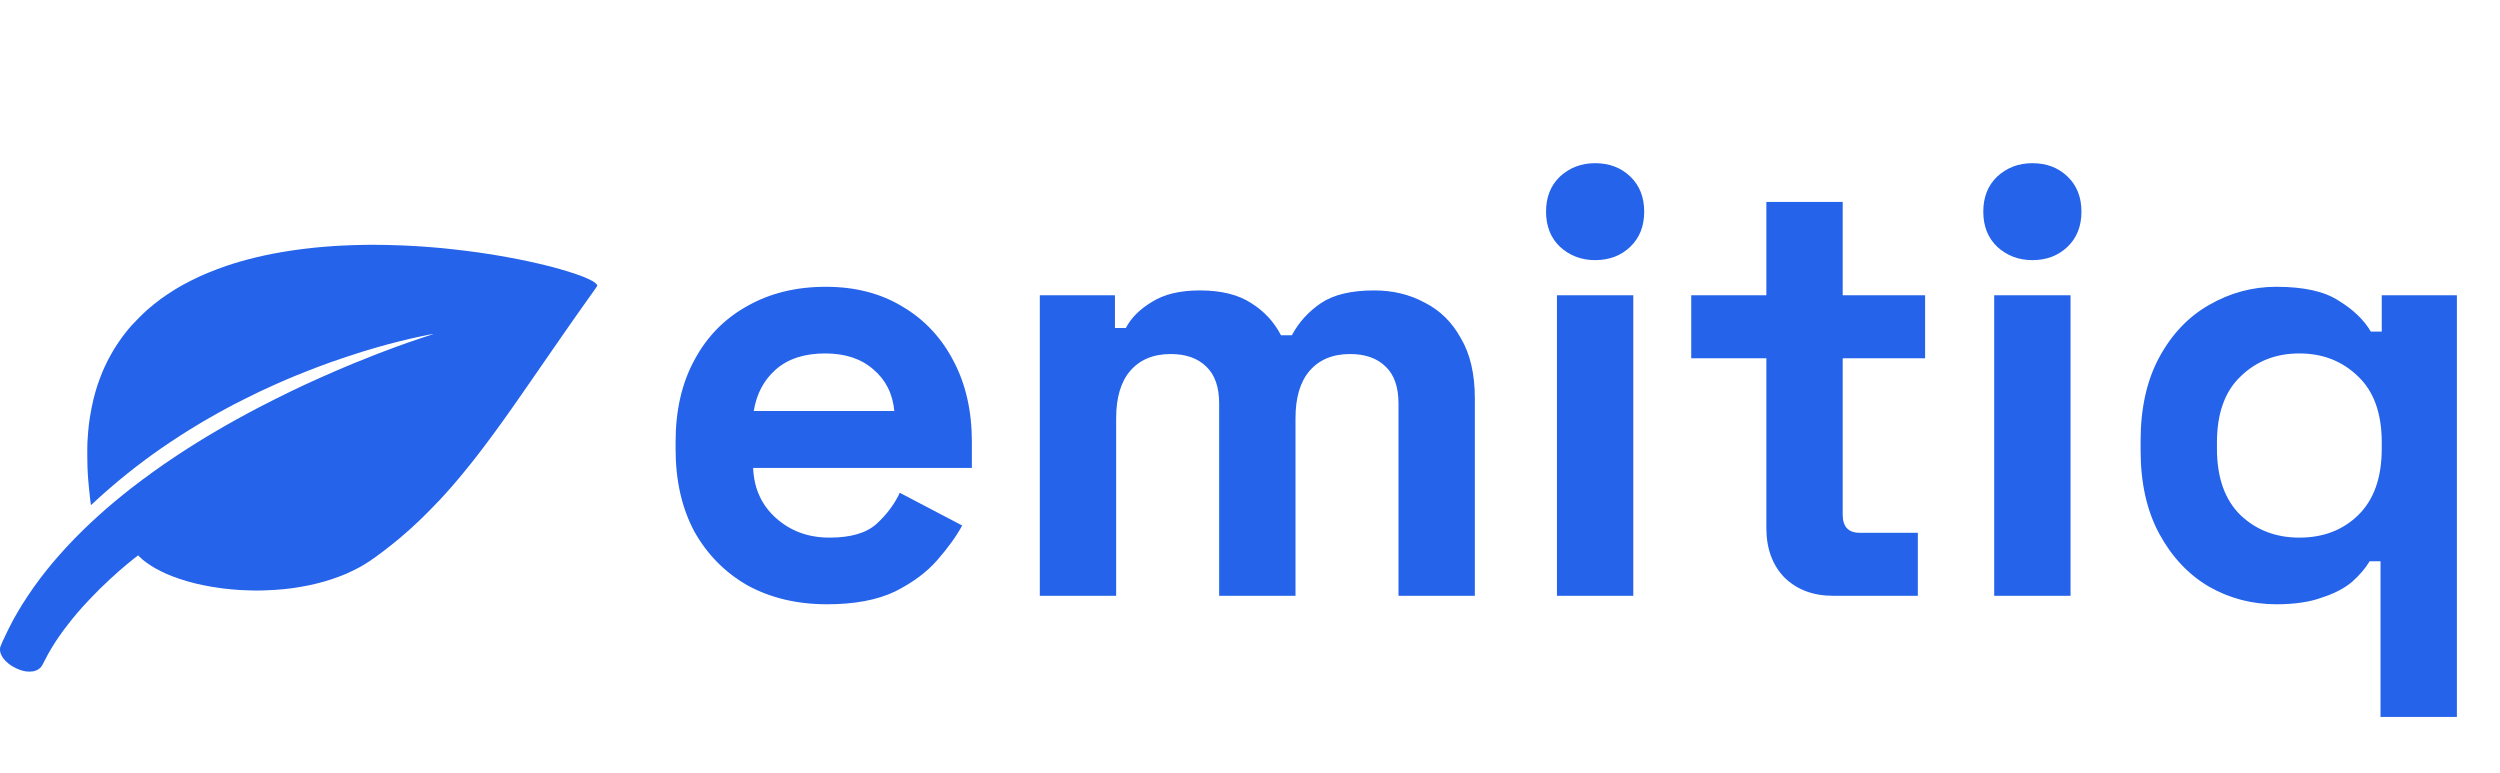 <svg width="1733" height="536" viewBox="0 0 1733 536" fill="none" xmlns="http://www.w3.org/2000/svg">
<path d="M573.32 418.88C552.6 418.88 534.26 414.54 518.3 405.86C502.62 396.9 490.3 384.44 481.34 368.48C472.66 352.24 468.32 333.2 468.32 311.36V306.32C468.32 284.48 472.66 265.58 481.34 249.62C490.02 233.38 502.2 220.92 517.88 212.24C533.56 203.28 551.76 198.8 572.48 198.8C592.92 198.8 610.7 203.42 625.82 212.66C640.94 221.62 652.7 234.22 661.1 250.46C669.5 266.42 673.7 285.04 673.7 306.32V324.38H522.08C522.64 338.66 527.96 350.28 538.04 359.24C548.12 368.2 560.44 372.68 575 372.68C589.84 372.68 600.76 369.46 607.76 363.02C614.76 356.58 620.08 349.44 623.72 341.6L666.98 364.28C663.06 371.56 657.32 379.54 649.76 388.22C642.48 396.62 632.68 403.9 620.36 410.06C608.04 415.94 592.36 418.88 573.32 418.88ZM522.5 284.9H619.94C618.82 272.86 613.92 263.2 605.24 255.92C596.84 248.64 585.78 245 572.06 245C557.78 245 546.44 248.64 538.04 255.92C529.64 263.2 524.46 272.86 522.5 284.9ZM720.802 413V204.68H772.882V227.36H780.442C784.082 220.36 790.102 214.34 798.502 209.3C806.902 203.98 817.962 201.32 831.682 201.32C846.522 201.32 858.422 204.26 867.382 210.14C876.342 215.74 883.202 223.16 887.962 232.4H895.522C900.282 223.44 907.002 216.02 915.682 210.14C924.362 204.26 936.682 201.32 952.642 201.32C965.522 201.32 977.142 204.12 987.502 209.72C998.142 215.04 1006.54 223.3 1012.7 234.5C1019.14 245.42 1022.36 259.28 1022.36 276.08V413H969.442V279.86C969.442 268.38 966.502 259.84 960.622 254.24C954.742 248.36 946.482 245.42 935.842 245.42C923.802 245.42 914.422 249.34 907.702 257.18C901.262 264.74 898.042 275.66 898.042 289.94V413H845.122V279.86C845.122 268.38 842.182 259.84 836.302 254.24C830.422 248.36 822.162 245.42 811.522 245.42C799.482 245.42 790.102 249.34 783.382 257.18C776.942 264.74 773.722 275.66 773.722 289.94V413H720.802ZM1079.28 413V204.68H1132.2V413H1079.28ZM1105.74 180.32C1096.22 180.32 1088.1 177.24 1081.38 171.08C1074.94 164.92 1071.72 156.8 1071.72 146.72C1071.72 136.64 1074.94 128.52 1081.38 122.36C1088.1 116.2 1096.22 113.12 1105.74 113.12C1115.54 113.12 1123.66 116.2 1130.1 122.36C1136.54 128.52 1139.76 136.64 1139.76 146.72C1139.76 156.8 1136.54 164.92 1130.1 171.08C1123.66 177.24 1115.54 180.32 1105.74 180.32ZM1270.64 413C1256.92 413 1245.72 408.8 1237.04 400.4C1228.64 391.72 1224.44 380.24 1224.44 365.96V248.36H1172.36V204.68H1224.44V140H1277.36V204.68H1334.48V248.36H1277.36V356.72C1277.36 365.12 1281.28 369.32 1289.12 369.32H1329.44V413H1270.64ZM1382.38 413V204.68H1435.3V413H1382.38ZM1408.84 180.32C1399.32 180.32 1391.2 177.24 1384.48 171.08C1378.04 164.92 1374.82 156.8 1374.82 146.72C1374.82 136.64 1378.04 128.52 1384.48 122.36C1391.2 116.2 1399.32 113.12 1408.84 113.12C1418.64 113.12 1426.76 116.2 1433.2 122.36C1439.64 128.52 1442.86 136.64 1442.86 146.72C1442.86 156.8 1439.64 164.92 1433.2 171.08C1426.76 177.24 1418.64 180.32 1408.84 180.32ZM1650.19 497V389.06H1642.63C1639.83 393.82 1635.77 398.58 1630.45 403.34C1625.13 407.82 1618.13 411.46 1609.45 414.26C1601.05 417.34 1590.55 418.88 1577.95 418.88C1561.15 418.88 1545.61 414.82 1531.33 406.7C1517.05 398.3 1505.57 386.12 1496.89 370.16C1488.21 354.2 1483.87 334.88 1483.87 312.2V305.48C1483.87 282.8 1488.21 263.48 1496.89 247.52C1505.57 231.56 1517.05 219.52 1531.33 211.4C1545.89 203 1561.43 198.8 1577.95 198.8C1596.99 198.8 1611.41 202.02 1621.21 208.46C1631.29 214.62 1638.71 221.76 1643.47 229.88H1651.03V204.68H1703.11V497H1650.19ZM1593.91 372.68C1610.43 372.68 1624.01 367.5 1634.65 357.14C1645.57 346.5 1651.03 331.1 1651.03 310.94V306.74C1651.03 286.58 1645.57 271.32 1634.65 260.96C1623.73 250.32 1610.15 245 1593.91 245C1577.67 245 1564.09 250.32 1553.17 260.96C1542.25 271.32 1536.79 286.58 1536.79 306.74V310.94C1536.79 331.1 1542.25 346.5 1553.17 357.14C1564.09 367.5 1577.67 372.68 1593.91 372.68Z" fill="#2463EA"/>
<path d="M257.476 169.681C255.549 169.709 252.97 169.736 251.776 169.763C250.555 169.763 247.46 169.844 244.882 169.926C242.303 170.007 239.019 170.143 237.58 170.224C236.142 170.279 233.482 170.442 231.663 170.55C229.845 170.659 226.859 170.876 224.986 171.039C223.14 171.202 220.073 171.473 218.173 171.663C216.273 171.853 212.718 172.261 210.248 172.559C207.805 172.858 204.521 173.292 202.973 173.537C201.426 173.754 198.305 174.243 196.079 174.623C193.853 175.003 190.596 175.6 188.859 175.926C187.122 176.279 184.543 176.822 183.132 177.121C181.748 177.419 179.413 177.935 177.975 178.288C176.536 178.641 174.066 179.266 172.465 179.673C170.891 180.08 168.394 180.759 166.955 181.166C165.516 181.601 163.182 182.306 161.716 182.741C160.278 183.202 157.998 183.936 156.641 184.397C155.284 184.859 152.624 185.836 150.724 186.542C148.824 187.248 145.946 188.388 144.318 189.067C142.689 189.719 140.165 190.832 138.672 191.483C137.207 192.162 134.384 193.52 132.402 194.524C130.448 195.502 127.679 196.968 126.295 197.728C124.884 198.515 122.712 199.791 121.464 200.552C120.215 201.312 117.881 202.805 116.307 203.864C114.705 204.95 112.534 206.443 111.448 207.231C110.362 208.018 108.327 209.62 106.888 210.76C105.449 211.901 103.36 213.638 102.247 214.616C101.107 215.593 98.501 218.091 96.411 220.182C94.321 222.272 91.878 224.824 90.982 225.829C90.114 226.861 88.784 228.435 88.024 229.359C87.291 230.254 86.015 231.884 85.201 232.97C84.414 234.056 82.894 236.146 81.89 237.639C80.885 239.133 79.501 241.305 78.823 242.445C78.144 243.585 77.058 245.432 76.461 246.572C75.837 247.712 74.887 249.477 74.371 250.509C73.855 251.568 72.96 253.441 72.39 254.69C71.82 255.966 71.06 257.677 70.707 258.518C70.381 259.36 69.675 261.179 69.16 262.537C68.644 263.894 67.911 266.012 67.504 267.206C67.124 268.428 66.5 270.465 66.12 271.768C65.767 273.044 65.17 275.243 64.817 276.601C64.491 277.985 63.867 280.809 63.46 282.872C63.053 284.936 62.51 287.868 62.293 289.389C62.048 290.909 61.75 293.19 61.587 294.493C61.451 295.769 61.18 298.294 61.044 300.059C60.881 301.851 60.691 304.783 60.61 306.602C60.501 308.72 60.474 312.602 60.528 317.354C60.556 321.888 60.691 326.015 60.827 327.942C60.935 329.68 61.098 331.934 61.18 332.911C61.261 333.888 61.478 336.278 61.668 338.205C61.858 340.133 62.238 343.608 62.483 345.916C62.754 348.224 62.998 350.124 63.025 350.152C63.053 350.179 63.677 349.636 64.437 348.93C65.17 348.224 66.798 346.703 68.047 345.563C69.295 344.45 70.924 342.984 71.63 342.332C72.362 341.681 74.154 340.106 75.62 338.83C77.112 337.527 79.963 335.11 81.944 333.454C83.952 331.771 86.694 329.544 88.024 328.485C89.354 327.427 91.715 325.526 93.317 324.304C94.891 323.082 97.632 320.992 99.37 319.689C101.107 318.385 103.902 316.349 105.558 315.127C107.241 313.933 109.928 312.032 111.557 310.892C113.185 309.779 116.171 307.742 118.152 306.412C120.161 305.054 123.364 302.964 125.264 301.769C127.137 300.547 129.634 298.973 130.774 298.267C131.887 297.561 134.004 296.285 135.442 295.416C136.881 294.52 139.269 293.108 140.735 292.239C142.201 291.371 144.698 289.932 146.245 289.063C147.792 288.167 150.534 286.619 152.298 285.642C154.089 284.664 156.586 283.307 157.889 282.601C159.165 281.922 161.119 280.89 162.232 280.293C163.318 279.723 166.982 277.877 170.348 276.193C173.713 274.51 177.894 272.447 179.631 271.632C181.368 270.818 184.001 269.596 185.493 268.917C186.959 268.238 189.809 266.935 191.818 266.039C193.826 265.17 196.785 263.867 198.413 263.161C200.042 262.455 202.973 261.233 204.9 260.446C206.828 259.631 210.41 258.192 212.88 257.242C215.35 256.265 219.205 254.771 221.485 253.93C223.765 253.088 227.348 251.758 229.465 251.025C231.582 250.265 236.359 248.635 240.077 247.387C243.769 246.138 248.845 244.509 251.342 243.748C253.866 242.961 258.127 241.712 260.842 240.925C263.583 240.137 267.247 239.106 268.985 238.644C270.722 238.182 274.06 237.314 276.422 236.716C278.756 236.119 282.284 235.277 284.266 234.816C286.247 234.354 289.314 233.675 291.106 233.295C292.87 232.915 295.611 232.345 297.24 232.046C298.841 231.748 300.28 231.503 300.416 231.503C300.524 231.503 300.416 231.585 300.144 231.666C299.9 231.748 296.914 232.725 293.549 233.838C290.183 234.952 285.623 236.499 283.424 237.259C281.226 238.047 277.507 239.377 275.173 240.219C272.812 241.088 269.473 242.337 267.736 242.988C265.999 243.64 263.366 244.644 261.873 245.215C260.407 245.785 256.96 247.142 254.246 248.228C251.532 249.287 247.162 251.052 244.529 252.138C241.923 253.224 237.227 255.206 234.079 256.536C230.93 257.894 226.425 259.876 224.036 260.935C221.648 261.994 218.255 263.514 216.518 264.301C214.78 265.089 211.958 266.392 210.248 267.179C208.565 267.994 204.982 269.677 202.349 270.926C199.689 272.202 194.288 274.863 190.298 276.872C186.335 278.854 181.476 281.352 179.495 282.384C177.513 283.415 174.121 285.207 171.922 286.402C169.724 287.569 165.978 289.633 163.589 290.936C161.201 292.267 157.944 294.086 156.369 295.009C154.768 295.905 152.026 297.507 150.235 298.565C148.444 299.597 145.458 301.362 143.612 302.475C141.766 303.588 138.808 305.407 137.016 306.521C135.252 307.607 132.321 309.453 130.557 310.566C128.765 311.706 125.318 313.96 122.848 315.589C120.378 317.218 116.687 319.689 114.651 321.1C112.615 322.512 109.114 324.956 106.888 326.558C104.635 328.16 100.835 330.956 98.419 332.748C95.977 334.567 92.882 336.929 91.525 337.988C90.168 339.047 87.508 341.138 85.635 342.658C83.763 344.151 80.994 346.405 79.501 347.681C78.008 348.93 75.484 351.075 73.91 352.432C72.335 353.817 69.757 356.07 68.21 357.482C66.635 358.894 64.355 360.985 63.107 362.179C61.858 363.347 59.416 365.682 57.651 367.392C55.914 369.076 53.145 371.872 51.463 373.583C49.807 375.293 47.283 377.954 45.844 379.529C44.406 381.076 42.126 383.601 40.768 385.149C39.411 386.696 37.267 389.194 35.991 390.715C34.715 392.235 32.816 394.597 31.73 395.955C30.644 397.312 28.853 399.647 27.74 401.113C26.627 402.607 24.808 405.05 23.723 406.571C22.637 408.091 20.656 410.969 19.326 412.978C17.996 414.987 16.259 417.675 15.444 418.978C14.657 420.255 13.273 422.535 12.404 424.028C11.508 425.522 10.151 427.938 9.337 429.377C8.523 430.843 6.813 434.183 5.51 436.816C4.207 439.423 2.524 442.98 1.737 444.717C0.977 446.455 0.271 448.165 0.19 448.518C0.081 448.844 0 449.632 0 450.229C0 450.826 0.081 451.668 0.163 452.075C0.271 452.509 0.597 453.351 0.896 454.003C1.194 454.627 1.71 455.55 2.063 456.066C2.443 456.555 3.203 457.478 3.773 458.075C4.343 458.673 5.293 459.541 5.89 460.003C6.514 460.492 7.546 461.225 8.197 461.659C8.876 462.094 10.179 462.799 11.101 463.234C12.024 463.668 13.246 464.184 13.816 464.374C14.386 464.564 15.363 464.863 15.96 464.999C16.557 465.162 17.507 465.352 18.05 465.433C18.593 465.515 19.678 465.569 20.466 465.569C21.253 465.569 22.366 465.487 22.909 465.379C23.479 465.297 24.347 465.026 24.89 464.836C25.406 464.646 26.247 464.184 26.79 463.831C27.333 463.478 28.066 462.827 28.5 462.284C29.015 461.659 29.667 460.519 30.671 458.483C31.458 456.908 32.653 454.627 33.304 453.46C33.956 452.292 34.987 450.5 35.611 449.469C36.209 448.437 37.321 446.645 38.081 445.477C38.841 444.31 40.144 442.355 40.986 441.133C41.8 439.939 43.456 437.631 44.65 436.056C45.817 434.454 47.798 431.902 49.02 430.409C50.241 428.888 52.005 426.716 52.983 425.576C53.933 424.436 55.751 422.372 57 420.96C58.248 419.576 60.61 417.024 62.238 415.313C63.84 413.603 66.934 410.453 69.078 408.308C71.25 406.191 74.534 403.068 76.353 401.385C78.198 399.701 80.912 397.258 82.378 395.955C83.844 394.679 86.233 392.642 87.671 391.421C89.11 390.226 91.362 388.38 92.692 387.321C94.022 386.262 95.244 385.312 95.434 385.203L95.732 384.986L96.872 386.072C97.497 386.696 98.392 387.538 98.881 387.945C99.37 388.353 100.51 389.221 101.378 389.873C102.247 390.497 103.74 391.529 104.662 392.126C105.612 392.751 107.132 393.674 108.055 394.163C108.951 394.679 110.688 395.575 111.909 396.172C113.104 396.769 114.787 397.529 115.628 397.91C116.442 398.262 118.152 398.968 119.401 399.457C120.649 399.946 123.038 400.788 124.694 401.358C126.377 401.901 128.955 402.715 130.448 403.122C131.941 403.557 134.275 404.181 135.687 404.507C137.071 404.833 139.568 405.403 141.251 405.729C142.934 406.082 145.811 406.625 147.657 406.924C149.502 407.222 152.461 407.657 154.225 407.874C156.016 408.091 158.894 408.417 160.631 408.553C162.368 408.716 164.784 408.906 165.978 408.987C167.172 409.069 170.375 409.177 173.089 409.258C176.672 409.394 179.332 409.394 182.752 409.286C185.358 409.204 188.886 409.041 190.596 408.906C192.279 408.797 194.912 408.58 196.432 408.444C197.952 408.281 200.395 408.01 201.86 407.819C203.326 407.602 206.04 407.195 207.859 406.896C209.678 406.598 212.446 406.082 214.047 405.756C215.649 405.403 218.2 404.833 219.748 404.453C221.295 404.046 223.656 403.421 224.986 403.041C226.316 402.661 228.678 401.928 230.225 401.412C231.799 400.896 234.133 400.054 235.463 399.539C236.793 399.05 238.72 398.262 239.806 397.801C240.865 397.367 243.036 396.335 244.665 395.547C246.293 394.76 248.329 393.728 249.143 393.267C249.985 392.805 251.342 392.018 252.183 391.529C253.025 391.04 254.762 389.927 256.037 389.086C257.313 388.244 259.593 386.642 261.059 385.583C262.552 384.497 264.913 382.705 266.352 381.619C267.79 380.506 270.206 378.605 271.726 377.411C273.246 376.189 275.417 374.424 276.557 373.474C277.67 372.524 279.543 370.922 280.683 369.944C281.823 368.967 283.777 367.229 285.026 366.116C286.274 364.976 288.69 362.75 290.373 361.12C292.083 359.519 295.53 356.152 298.027 353.6C300.524 351.075 303.646 347.844 304.976 346.405C306.306 344.966 308.314 342.767 309.427 341.518C310.54 340.296 312.63 337.934 314.041 336.305C315.48 334.649 317.923 331.771 319.497 329.87C321.071 327.997 323.921 324.494 325.821 322.105C327.721 319.716 330.164 316.648 331.196 315.29C332.254 313.906 334.507 310.946 336.217 308.665C337.954 306.412 340.451 303.018 341.808 301.172C343.193 299.299 345.418 296.23 346.776 294.357C348.133 292.457 350.413 289.253 351.851 287.271C353.29 285.262 356.384 280.836 358.746 277.469C361.08 274.103 365.965 267.098 369.548 261.912C373.131 256.726 379.455 247.549 383.635 241.549C387.788 235.522 393.271 227.621 395.822 223.983C398.374 220.345 402.201 214.914 404.318 211.928C406.435 208.941 409.475 204.679 411.077 202.425C413.519 199.058 414.008 198.298 414.008 197.918C414.008 197.511 413.872 197.294 413.058 196.533C412.488 195.936 411.647 195.339 410.778 194.85C410.018 194.416 408.688 193.737 407.819 193.357C406.951 192.95 405.322 192.271 404.237 191.809C403.124 191.375 401.007 190.587 399.487 190.072C397.967 189.529 395.307 188.66 393.57 188.144C391.832 187.601 388.928 186.759 387.164 186.243C385.372 185.755 382.088 184.886 379.863 184.316C377.61 183.745 374.434 182.985 372.778 182.605C371.095 182.225 368.191 181.573 366.291 181.166C364.418 180.759 360.971 180.053 358.664 179.591C356.357 179.13 352.91 178.478 351.037 178.152C349.137 177.799 346.287 177.311 344.685 177.039C343.111 176.768 340.234 176.306 338.28 176.008C336.353 175.709 333.014 175.22 330.843 174.894C328.698 174.596 324.953 174.107 322.537 173.808C320.094 173.51 316.104 173.021 313.634 172.777C311.191 172.505 307.853 172.152 306.224 171.989C304.596 171.854 302.207 171.636 300.904 171.528C299.629 171.419 296.833 171.202 294.716 171.039C292.599 170.903 289.287 170.659 287.36 170.55C285.433 170.442 281.633 170.252 278.946 170.143C276.259 170.034 271.129 169.872 267.519 169.79C263.936 169.709 259.403 169.681 257.476 169.681Z" fill="#2463EA"/>
</svg>
